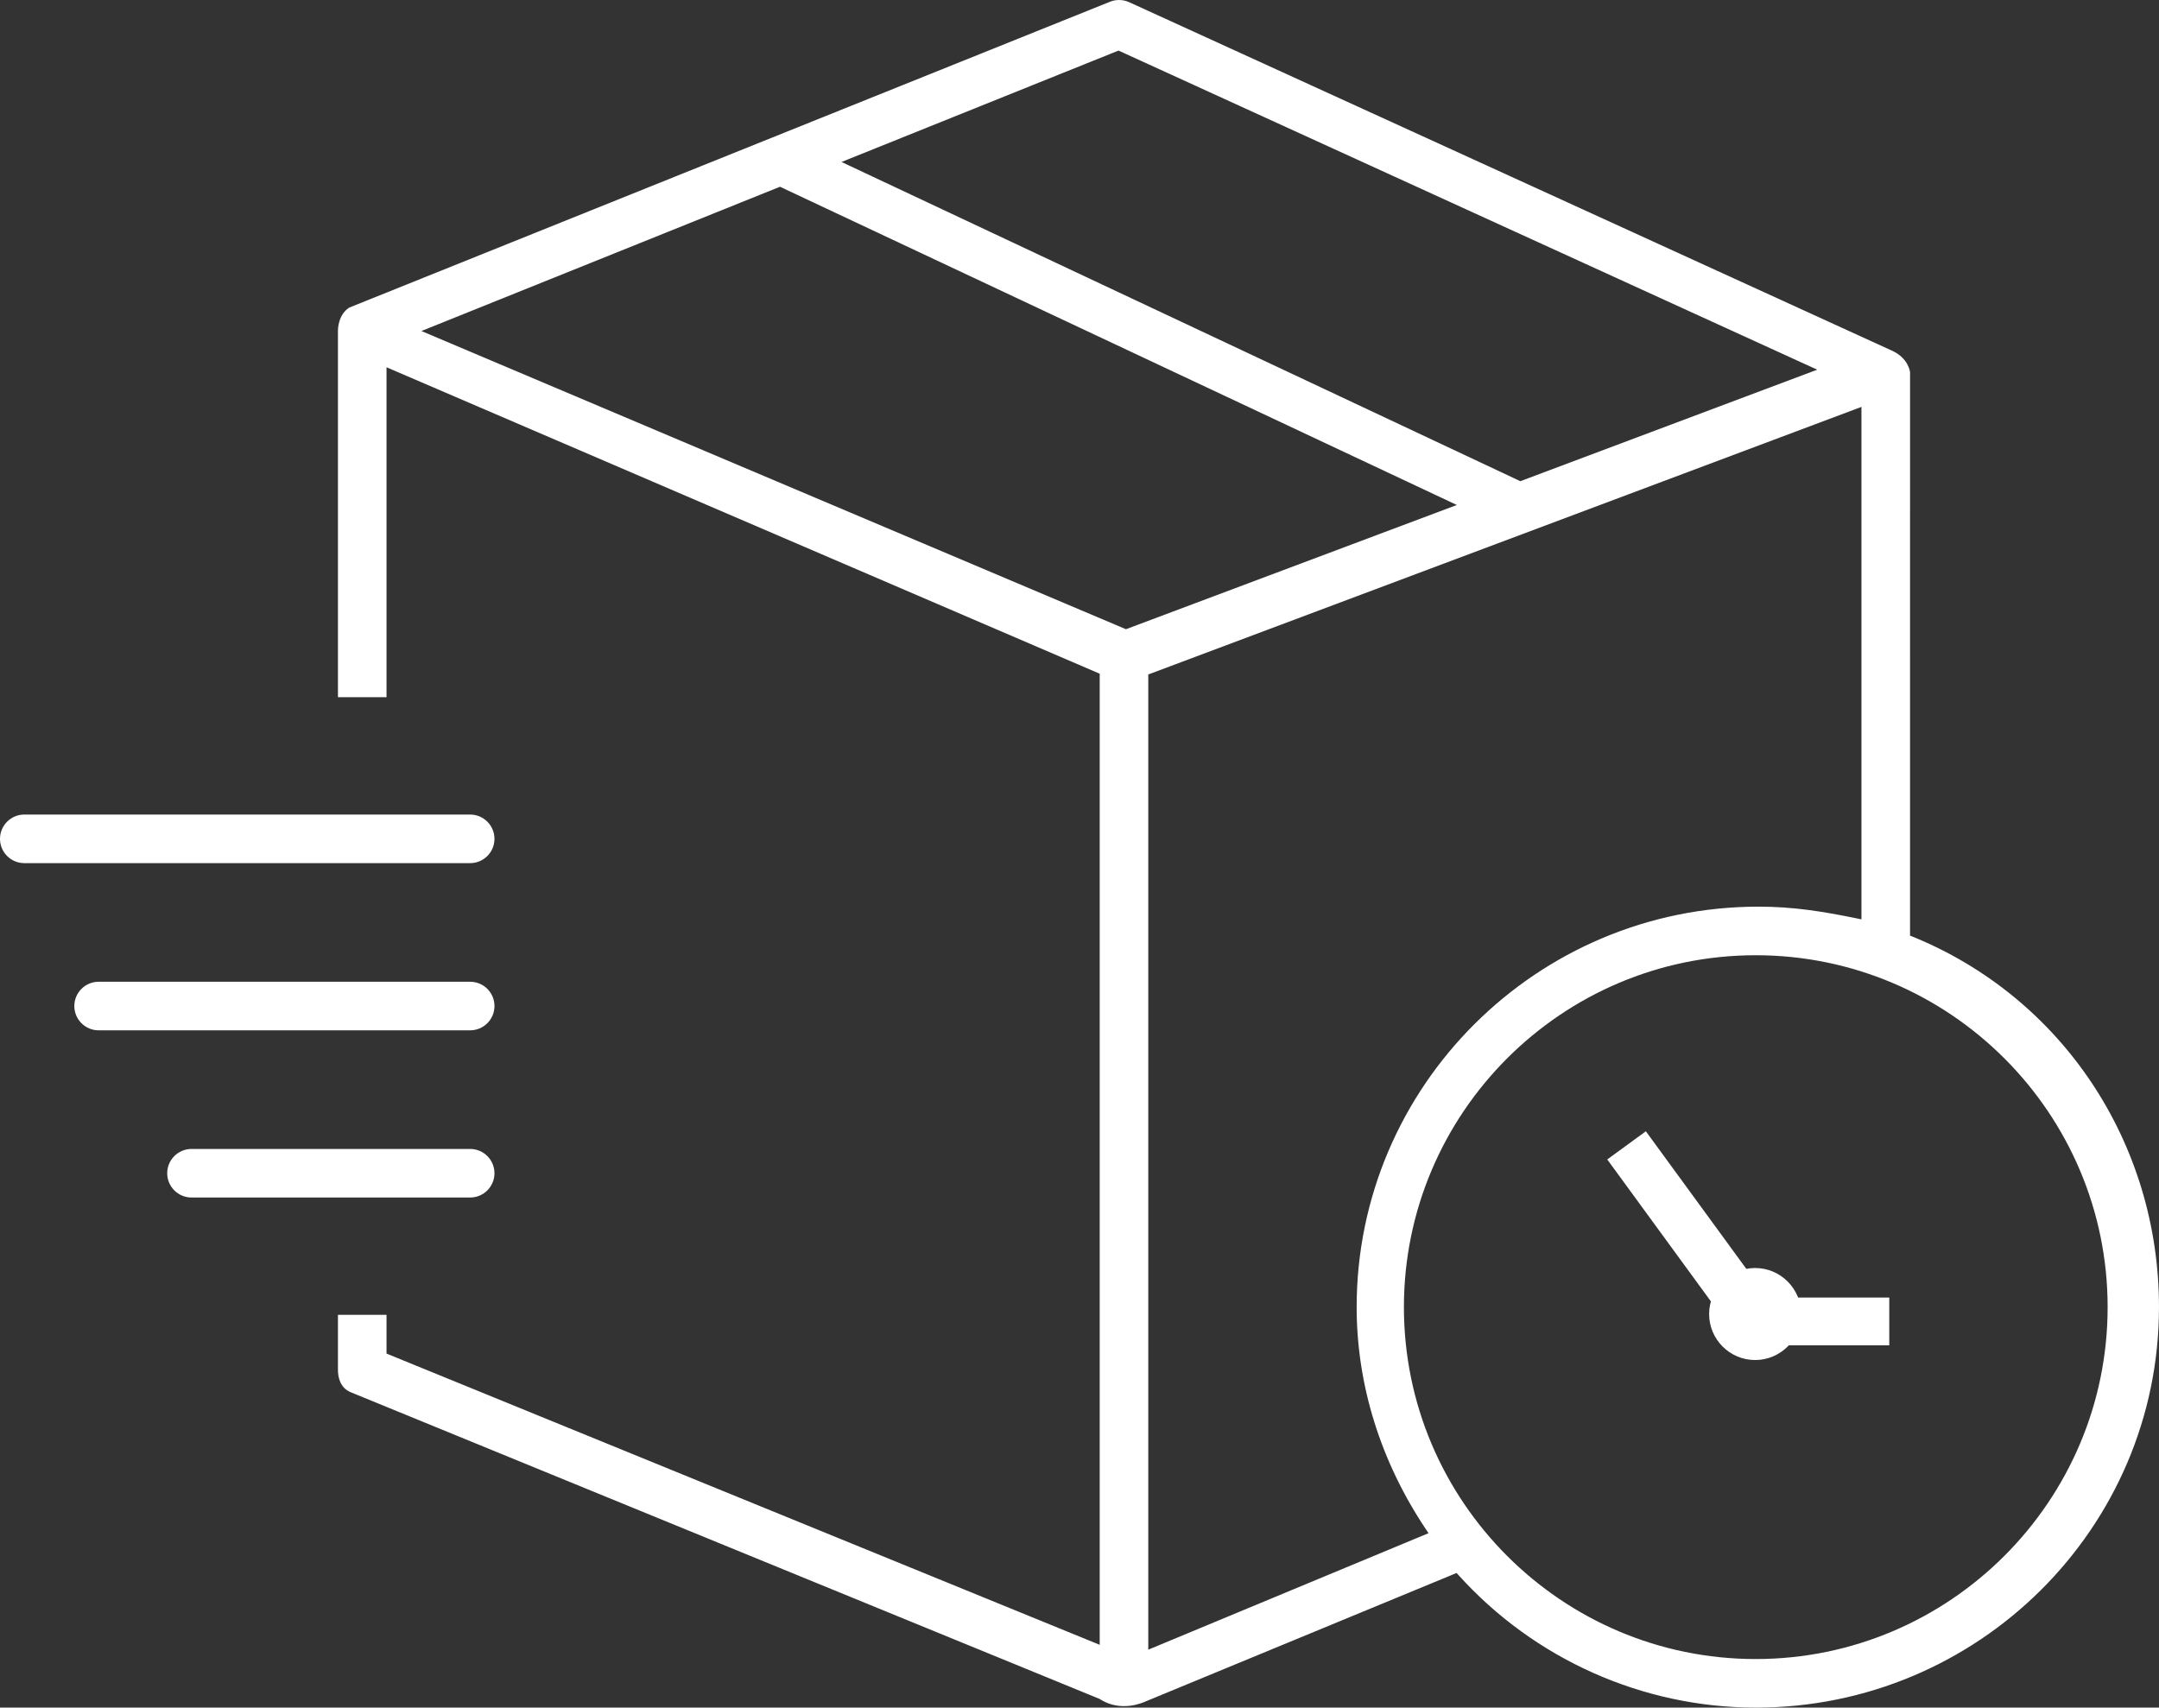 <?xml version="1.0" encoding="UTF-8"?><svg id="Layer_2" xmlns="http://www.w3.org/2000/svg" width="180.68" height="142.921" viewBox="0 0 180.68 142.921"><rect x="0" y="0" width="180.68" height="142.921" fill="#333333" stroke="none"/><defs><style>.cls-1{fill:#fff;}</style></defs><g id="Layer_1-2"><polygon class="cls-1" points="158.108 112.601 145.866 112.601 134.506 97.043 137.736 94.684 147.898 108.601 158.108 108.601 158.108 112.601"/><circle class="cls-1" cx="146.882" cy="109.979" r="1.518"/><path class="cls-1" d="m146.882,113.83c-2.123,0-3.851-1.728-3.851-3.851s1.728-3.851,3.851-3.851,3.851,1.728,3.851,3.851-1.728,3.851-3.851,3.851Zm0-4.665c-.449,0-.814.364-.814.814s.364.814.814.814.814-.364.814-.814-.364-.814-.814-.814Z"/><path class="cls-1" d="m146.943,142.921c-9.468,0-18.544-4.05-24.903-11.111l-.142-.157-26.239,10.84c-.211.079-.811.304-1.596.304-.742,0-1.43-.203-2.044-.604l-62.664-25.666c-.934-.384-1.073-1.335-1.073-1.868v-4.613h4.065v3.244l59.684,24.376V56.388l-59.684-25.648v27.613h-4.065v-30.703c0-.068.011-1.318.948-1.907L92.9.143c.238-.095.492-.143.752-.143.292,0,.584.064.846.184.635.29,63.408,28.962,63.835,29.165,1.385.621,1.512,1.784,1.513,1.796l-.001,47.161.186.076c12.543,5.096,20.648,17.273,20.648,31.021,0,18.481-15.134,33.518-33.736,33.518Zm-.015-62.971c-16.232,0-29.439,13.213-29.439,29.453s13.206,29.453,29.439,29.453,29.453-13.213,29.453-29.453-13.213-29.453-29.453-29.453Zm-50.833-23.496v81.618l23.454-9.75-.204-.304c-3.802-5.67-5.811-12.107-5.811-18.615,0-18.482,15.085-33.519,33.627-33.519,2.861,0,5.281.379,8.258.989l.36.074v-42.891l-59.684,22.396Zm-60.829-28.749l58.961,24.958,27.691-10.398-56.642-26.635-30.011,12.075Zm35.158-14.148l56.807,26.717,24.847-9.332L93.605,4.233l-23.18,9.323Z"/><path class="cls-1" d="m2.032,72.241c-1.12,0-2.032-.912-2.032-2.033,0-1.12.912-2.032,2.032-2.032h37.316c1.12,0,2.032.912,2.032,2.032,0,1.121-.912,2.033-2.032,2.033H2.032Z"/><path class="cls-1" d="m8.252,86.234c-1.12,0-2.032-.912-2.032-2.032s.912-2.032,2.032-2.032h31.097c1.12,0,2.032.912,2.032,2.032s-.912,2.032-2.032,2.032H8.252Z"/><path class="cls-1" d="m16.026,100.228c-1.121,0-2.033-.912-2.033-2.032s.912-2.032,2.033-2.032h23.322c1.12,0,2.032.912,2.032,2.032s-.912,2.032-2.032,2.032h-23.322Z"/></g></svg>